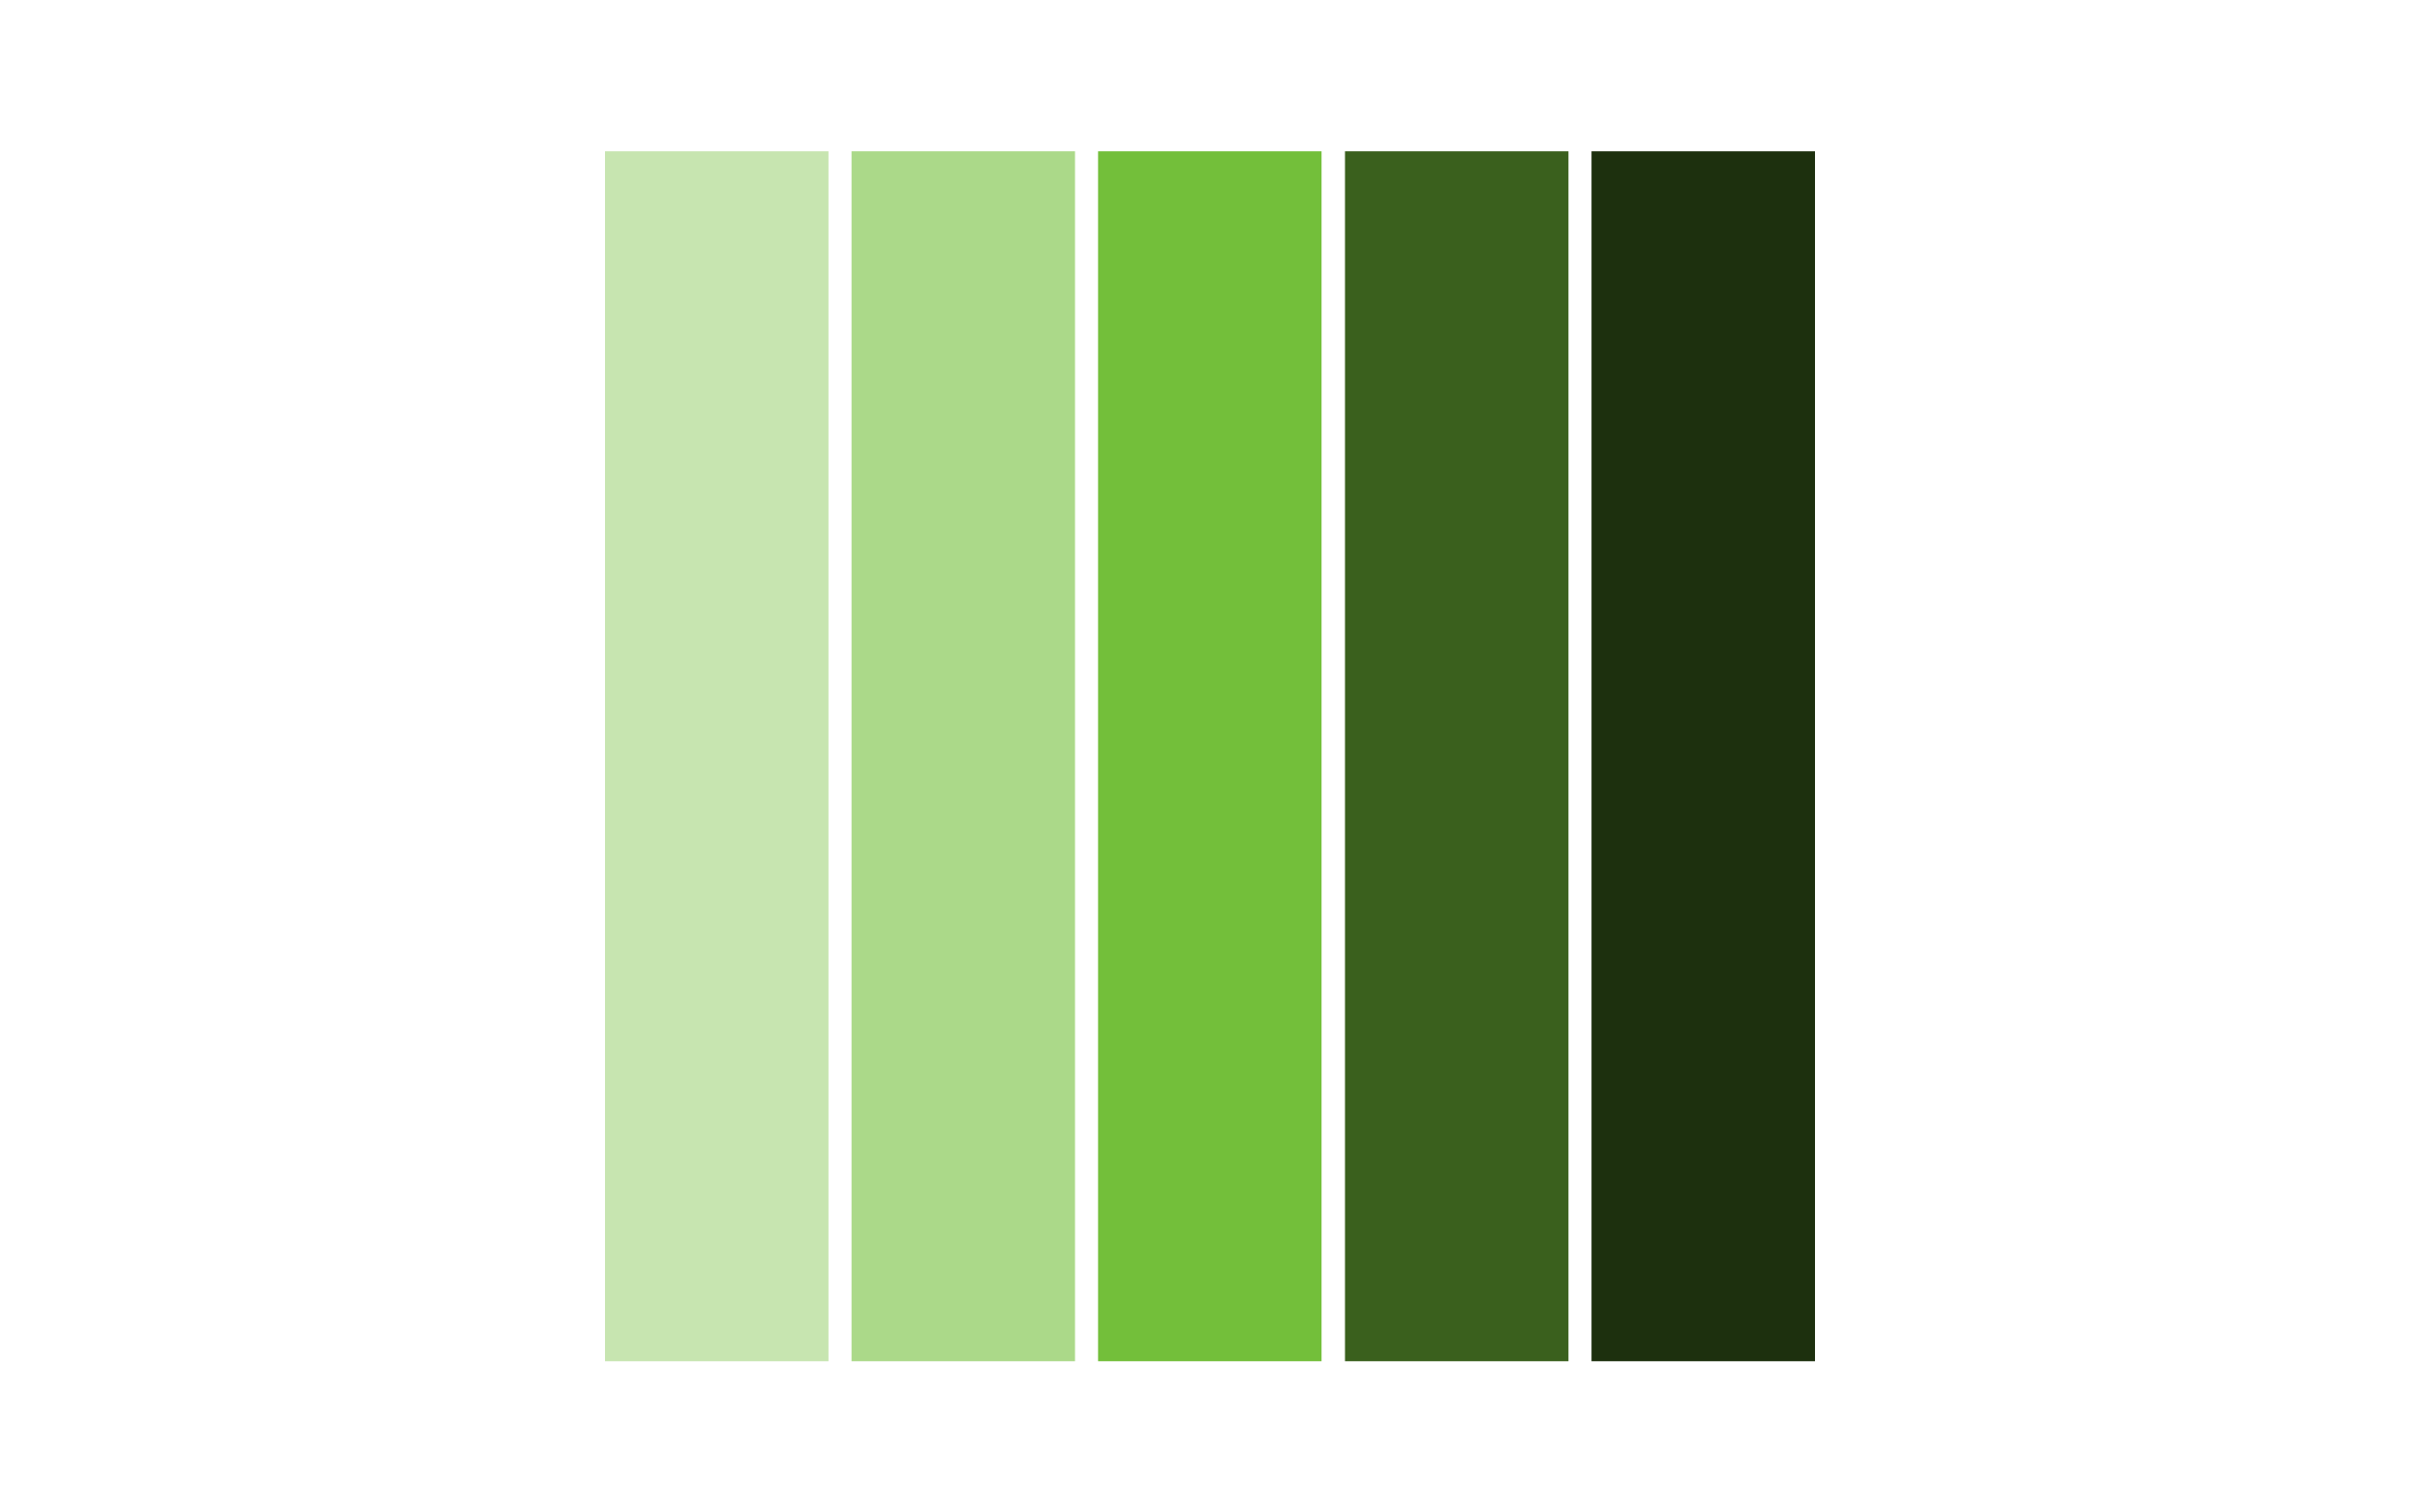 <?xml version="1.0" encoding="utf-8"?>
<!-- Generator: Adobe Illustrator 21.1.0, SVG Export Plug-In . SVG Version: 6.00 Build 0)  -->
<svg version="1.1" id="Layer_1" xmlns="http://www.w3.org/2000/svg" xmlns:xlink="http://www.w3.org/1999/xlink" x="0px" y="0px"
	 viewBox="0 0 640 400" style="enable-background:new 0 0 640 400;" xml:space="preserve">
<style type="text/css">
	.st0{fill:#C7E5B0;}
	.st1{fill:#ABD989;}
	.st2{fill:#73BF3A;}
	.st3{fill:#3A601D;}
	.st4{fill:#1D300E;}
</style>
<title>Artboard 1</title>
<g>
	<rect x="160" y="40" class="st0" width="59.1" height="320"/>
	<rect x="225.2" y="40" class="st1" width="59.1" height="320"/>
	<rect x="290.4" y="40" class="st2" width="59.1" height="320"/>
	<rect x="355.7" y="40" class="st3" width="59.1" height="320"/>
	<rect x="420.9" y="40" class="st4" width="59.1" height="320"/>
</g>
</svg>
